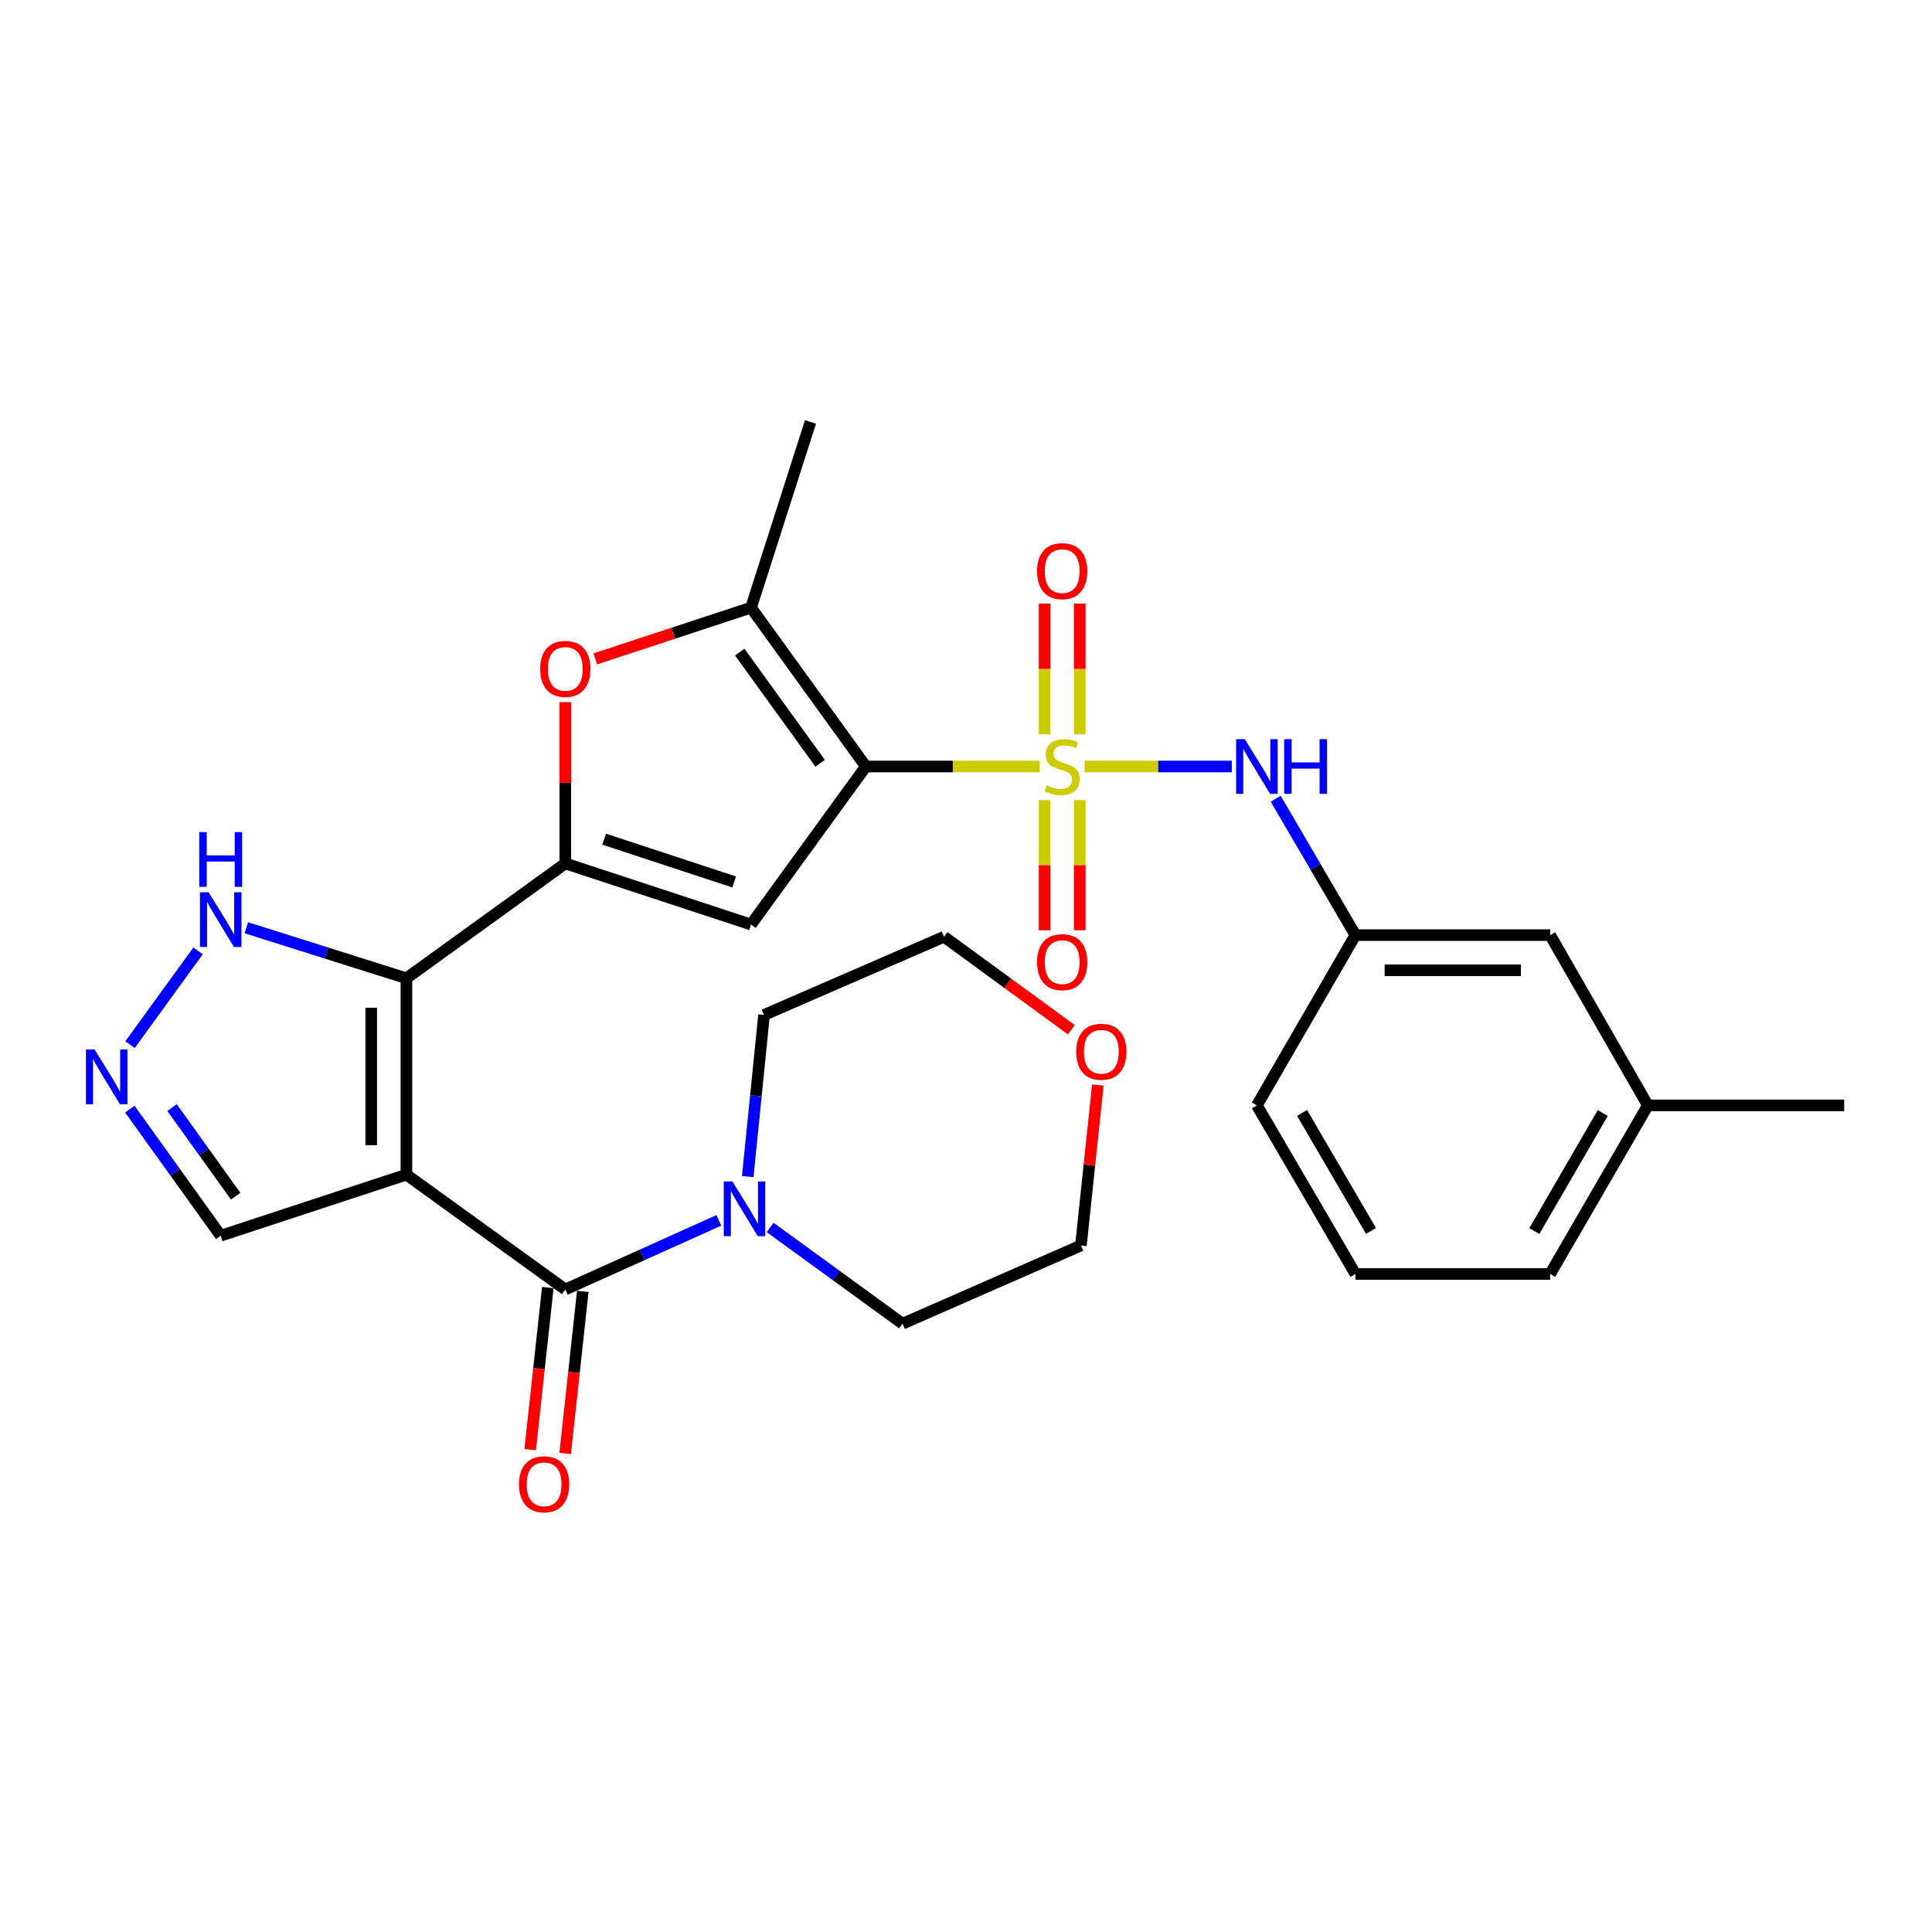 <?xml version='1.0' encoding='iso-8859-1'?>
<svg version='1.1' baseProfile='full'
              xmlns='http://www.w3.org/2000/svg'
                      xmlns:rdkit='http://www.rdkit.org/xml'
                      xmlns:xlink='http://www.w3.org/1999/xlink'
                  xml:space='preserve'
width='1000px' height='1000px' viewBox='0 0 1000 1000'>
<!-- END OF HEADER -->
<rect style='opacity:1.0;fill:#FFFFFF;stroke:none' width='1000' height='1000' x='0' y='0'> </rect>
<path class='bond-0' d='M 538.16,396.736 L 493.163,396.736' style='fill:none;fill-rule:evenodd;stroke:#CCCC00;stroke-width:6px;stroke-linecap:butt;stroke-linejoin:miter;stroke-opacity:1' />
<path class='bond-0' d='M 493.163,396.736 L 448.166,396.736' style='fill:none;fill-rule:evenodd;stroke:#000000;stroke-width:6px;stroke-linecap:butt;stroke-linejoin:miter;stroke-opacity:1' />
<path class='bond-8' d='M 561.379,396.736 L 599.482,396.736' style='fill:none;fill-rule:evenodd;stroke:#CCCC00;stroke-width:6px;stroke-linecap:butt;stroke-linejoin:miter;stroke-opacity:1' />
<path class='bond-8' d='M 599.482,396.736 L 637.585,396.736' style='fill:none;fill-rule:evenodd;stroke:#0000FF;stroke-width:6px;stroke-linecap:butt;stroke-linejoin:miter;stroke-opacity:1' />
<path class='bond-12' d='M 558.885,380.087 L 558.885,346.254' style='fill:none;fill-rule:evenodd;stroke:#CCCC00;stroke-width:6px;stroke-linecap:butt;stroke-linejoin:miter;stroke-opacity:1' />
<path class='bond-12' d='M 558.885,346.254 L 558.885,312.421' style='fill:none;fill-rule:evenodd;stroke:#FF0000;stroke-width:6px;stroke-linecap:butt;stroke-linejoin:miter;stroke-opacity:1' />
<path class='bond-12' d='M 540.675,380.087 L 540.675,346.254' style='fill:none;fill-rule:evenodd;stroke:#CCCC00;stroke-width:6px;stroke-linecap:butt;stroke-linejoin:miter;stroke-opacity:1' />
<path class='bond-12' d='M 540.675,346.254 L 540.675,312.421' style='fill:none;fill-rule:evenodd;stroke:#FF0000;stroke-width:6px;stroke-linecap:butt;stroke-linejoin:miter;stroke-opacity:1' />
<path class='bond-13' d='M 540.675,414.146 L 540.675,447.828' style='fill:none;fill-rule:evenodd;stroke:#CCCC00;stroke-width:6px;stroke-linecap:butt;stroke-linejoin:miter;stroke-opacity:1' />
<path class='bond-13' d='M 540.675,447.828 L 540.675,481.511' style='fill:none;fill-rule:evenodd;stroke:#FF0000;stroke-width:6px;stroke-linecap:butt;stroke-linejoin:miter;stroke-opacity:1' />
<path class='bond-13' d='M 558.885,414.146 L 558.885,447.828' style='fill:none;fill-rule:evenodd;stroke:#CCCC00;stroke-width:6px;stroke-linecap:butt;stroke-linejoin:miter;stroke-opacity:1' />
<path class='bond-13' d='M 558.885,447.828 L 558.885,481.511' style='fill:none;fill-rule:evenodd;stroke:#FF0000;stroke-width:6px;stroke-linecap:butt;stroke-linejoin:miter;stroke-opacity:1' />
<path class='bond-4' d='M 448.166,396.736 L 388.73,478.541' style='fill:none;fill-rule:evenodd;stroke:#000000;stroke-width:6px;stroke-linecap:butt;stroke-linejoin:miter;stroke-opacity:1' />
<path class='bond-6' d='M 448.166,396.736 L 388.73,314.517' style='fill:none;fill-rule:evenodd;stroke:#000000;stroke-width:6px;stroke-linecap:butt;stroke-linejoin:miter;stroke-opacity:1' />
<path class='bond-6' d='M 424.493,395.072 L 382.887,337.518' style='fill:none;fill-rule:evenodd;stroke:#000000;stroke-width:6px;stroke-linecap:butt;stroke-linejoin:miter;stroke-opacity:1' />
<path class='bond-1' d='M 210.359,607.987 L 210.359,506.363' style='fill:none;fill-rule:evenodd;stroke:#000000;stroke-width:6px;stroke-linecap:butt;stroke-linejoin:miter;stroke-opacity:1' />
<path class='bond-1' d='M 192.149,592.743 L 192.149,521.606' style='fill:none;fill-rule:evenodd;stroke:#000000;stroke-width:6px;stroke-linecap:butt;stroke-linejoin:miter;stroke-opacity:1' />
<path class='bond-5' d='M 210.359,607.987 L 292.599,667.423' style='fill:none;fill-rule:evenodd;stroke:#000000;stroke-width:6px;stroke-linecap:butt;stroke-linejoin:miter;stroke-opacity:1' />
<path class='bond-14' d='M 210.359,607.987 L 114.239,639.602' style='fill:none;fill-rule:evenodd;stroke:#000000;stroke-width:6px;stroke-linecap:butt;stroke-linejoin:miter;stroke-opacity:1' />
<path class='bond-2' d='M 210.359,506.363 L 292.599,446.916' style='fill:none;fill-rule:evenodd;stroke:#000000;stroke-width:6px;stroke-linecap:butt;stroke-linejoin:miter;stroke-opacity:1' />
<path class='bond-11' d='M 210.359,506.363 L 168.929,493.281' style='fill:none;fill-rule:evenodd;stroke:#000000;stroke-width:6px;stroke-linecap:butt;stroke-linejoin:miter;stroke-opacity:1' />
<path class='bond-11' d='M 168.929,493.281 L 127.499,480.199' style='fill:none;fill-rule:evenodd;stroke:#0000FF;stroke-width:6px;stroke-linecap:butt;stroke-linejoin:miter;stroke-opacity:1' />
<path class='bond-3' d='M 292.599,446.916 L 388.73,478.541' style='fill:none;fill-rule:evenodd;stroke:#000000;stroke-width:6px;stroke-linecap:butt;stroke-linejoin:miter;stroke-opacity:1' />
<path class='bond-3' d='M 312.71,434.361 L 380.001,456.499' style='fill:none;fill-rule:evenodd;stroke:#000000;stroke-width:6px;stroke-linecap:butt;stroke-linejoin:miter;stroke-opacity:1' />
<path class='bond-29' d='M 292.599,446.916 L 292.599,405.169' style='fill:none;fill-rule:evenodd;stroke:#000000;stroke-width:6px;stroke-linecap:butt;stroke-linejoin:miter;stroke-opacity:1' />
<path class='bond-29' d='M 292.599,405.169 L 292.599,363.421' style='fill:none;fill-rule:evenodd;stroke:#FF0000;stroke-width:6px;stroke-linecap:butt;stroke-linejoin:miter;stroke-opacity:1' />
<path class='bond-10' d='M 292.599,667.423 L 332.333,649.541' style='fill:none;fill-rule:evenodd;stroke:#000000;stroke-width:6px;stroke-linecap:butt;stroke-linejoin:miter;stroke-opacity:1' />
<path class='bond-10' d='M 332.333,649.541 L 372.068,631.659' style='fill:none;fill-rule:evenodd;stroke:#0000FF;stroke-width:6px;stroke-linecap:butt;stroke-linejoin:miter;stroke-opacity:1' />
<path class='bond-15' d='M 283.547,666.438 L 278.981,708.393' style='fill:none;fill-rule:evenodd;stroke:#000000;stroke-width:6px;stroke-linecap:butt;stroke-linejoin:miter;stroke-opacity:1' />
<path class='bond-15' d='M 278.981,708.393 L 274.415,750.348' style='fill:none;fill-rule:evenodd;stroke:#FF0000;stroke-width:6px;stroke-linecap:butt;stroke-linejoin:miter;stroke-opacity:1' />
<path class='bond-15' d='M 301.651,668.408 L 297.085,710.363' style='fill:none;fill-rule:evenodd;stroke:#000000;stroke-width:6px;stroke-linecap:butt;stroke-linejoin:miter;stroke-opacity:1' />
<path class='bond-15' d='M 297.085,710.363 L 292.518,752.318' style='fill:none;fill-rule:evenodd;stroke:#FF0000;stroke-width:6px;stroke-linecap:butt;stroke-linejoin:miter;stroke-opacity:1' />
<path class='bond-7' d='M 388.73,314.517 L 348.429,327.775' style='fill:none;fill-rule:evenodd;stroke:#000000;stroke-width:6px;stroke-linecap:butt;stroke-linejoin:miter;stroke-opacity:1' />
<path class='bond-7' d='M 348.429,327.775 L 308.129,341.033' style='fill:none;fill-rule:evenodd;stroke:#FF0000;stroke-width:6px;stroke-linecap:butt;stroke-linejoin:miter;stroke-opacity:1' />
<path class='bond-19' d='M 388.73,314.517 L 419.505,218.396' style='fill:none;fill-rule:evenodd;stroke:#000000;stroke-width:6px;stroke-linecap:butt;stroke-linejoin:miter;stroke-opacity:1' />
<path class='bond-16' d='M 660.307,413.424 L 680.935,448.719' style='fill:none;fill-rule:evenodd;stroke:#0000FF;stroke-width:6px;stroke-linecap:butt;stroke-linejoin:miter;stroke-opacity:1' />
<path class='bond-16' d='M 680.935,448.719 L 701.563,484.015' style='fill:none;fill-rule:evenodd;stroke:#000000;stroke-width:6px;stroke-linecap:butt;stroke-linejoin:miter;stroke-opacity:1' />
<path class='bond-9' d='M 67.311,540.709 L 102.519,492.17' style='fill:none;fill-rule:evenodd;stroke:#0000FF;stroke-width:6px;stroke-linecap:butt;stroke-linejoin:miter;stroke-opacity:1' />
<path class='bond-31' d='M 67.198,574.072 L 90.719,606.837' style='fill:none;fill-rule:evenodd;stroke:#0000FF;stroke-width:6px;stroke-linecap:butt;stroke-linejoin:miter;stroke-opacity:1' />
<path class='bond-31' d='M 90.719,606.837 L 114.239,639.602' style='fill:none;fill-rule:evenodd;stroke:#000000;stroke-width:6px;stroke-linecap:butt;stroke-linejoin:miter;stroke-opacity:1' />
<path class='bond-31' d='M 89.048,573.282 L 105.512,596.218' style='fill:none;fill-rule:evenodd;stroke:#0000FF;stroke-width:6px;stroke-linecap:butt;stroke-linejoin:miter;stroke-opacity:1' />
<path class='bond-31' d='M 105.512,596.218 L 121.976,619.153' style='fill:none;fill-rule:evenodd;stroke:#000000;stroke-width:6px;stroke-linecap:butt;stroke-linejoin:miter;stroke-opacity:1' />
<path class='bond-21' d='M 398.619,635.326 L 432.887,660.237' style='fill:none;fill-rule:evenodd;stroke:#0000FF;stroke-width:6px;stroke-linecap:butt;stroke-linejoin:miter;stroke-opacity:1' />
<path class='bond-21' d='M 432.887,660.237 L 467.155,685.148' style='fill:none;fill-rule:evenodd;stroke:#000000;stroke-width:6px;stroke-linecap:butt;stroke-linejoin:miter;stroke-opacity:1' />
<path class='bond-22' d='M 387.032,608.999 L 391.25,567.166' style='fill:none;fill-rule:evenodd;stroke:#0000FF;stroke-width:6px;stroke-linecap:butt;stroke-linejoin:miter;stroke-opacity:1' />
<path class='bond-22' d='M 391.25,567.166 L 395.467,525.332' style='fill:none;fill-rule:evenodd;stroke:#000000;stroke-width:6px;stroke-linecap:butt;stroke-linejoin:miter;stroke-opacity:1' />
<path class='bond-18' d='M 701.563,484.015 L 802.347,484.015' style='fill:none;fill-rule:evenodd;stroke:#000000;stroke-width:6px;stroke-linecap:butt;stroke-linejoin:miter;stroke-opacity:1' />
<path class='bond-18' d='M 716.681,502.225 L 787.23,502.225' style='fill:none;fill-rule:evenodd;stroke:#000000;stroke-width:6px;stroke-linecap:butt;stroke-linejoin:miter;stroke-opacity:1' />
<path class='bond-24' d='M 701.563,484.015 L 650.554,572.143' style='fill:none;fill-rule:evenodd;stroke:#000000;stroke-width:6px;stroke-linecap:butt;stroke-linejoin:miter;stroke-opacity:1' />
<path class='bond-17' d='M 554.524,532.978 L 521.579,508.921' style='fill:none;fill-rule:evenodd;stroke:#FF0000;stroke-width:6px;stroke-linecap:butt;stroke-linejoin:miter;stroke-opacity:1' />
<path class='bond-17' d='M 521.579,508.921 L 488.634,484.864' style='fill:none;fill-rule:evenodd;stroke:#000000;stroke-width:6px;stroke-linecap:butt;stroke-linejoin:miter;stroke-opacity:1' />
<path class='bond-32' d='M 568.227,561.594 L 563.859,603.127' style='fill:none;fill-rule:evenodd;stroke:#FF0000;stroke-width:6px;stroke-linecap:butt;stroke-linejoin:miter;stroke-opacity:1' />
<path class='bond-32' d='M 563.859,603.127 L 559.492,644.66' style='fill:none;fill-rule:evenodd;stroke:#000000;stroke-width:6px;stroke-linecap:butt;stroke-linejoin:miter;stroke-opacity:1' />
<path class='bond-20' d='M 802.347,484.015 L 852.932,572.143' style='fill:none;fill-rule:evenodd;stroke:#000000;stroke-width:6px;stroke-linecap:butt;stroke-linejoin:miter;stroke-opacity:1' />
<path class='bond-28' d='M 852.932,572.143 L 954.545,572.143' style='fill:none;fill-rule:evenodd;stroke:#000000;stroke-width:6px;stroke-linecap:butt;stroke-linejoin:miter;stroke-opacity:1' />
<path class='bond-30' d='M 852.932,572.143 L 802.347,659.411' style='fill:none;fill-rule:evenodd;stroke:#000000;stroke-width:6px;stroke-linecap:butt;stroke-linejoin:miter;stroke-opacity:1' />
<path class='bond-30' d='M 829.589,576.1 L 794.18,637.188' style='fill:none;fill-rule:evenodd;stroke:#000000;stroke-width:6px;stroke-linecap:butt;stroke-linejoin:miter;stroke-opacity:1' />
<path class='bond-26' d='M 467.155,685.148 L 559.492,644.66' style='fill:none;fill-rule:evenodd;stroke:#000000;stroke-width:6px;stroke-linecap:butt;stroke-linejoin:miter;stroke-opacity:1' />
<path class='bond-25' d='M 395.467,525.332 L 488.634,484.864' style='fill:none;fill-rule:evenodd;stroke:#000000;stroke-width:6px;stroke-linecap:butt;stroke-linejoin:miter;stroke-opacity:1' />
<path class='bond-23' d='M 701.563,659.411 L 650.554,572.143' style='fill:none;fill-rule:evenodd;stroke:#000000;stroke-width:6px;stroke-linecap:butt;stroke-linejoin:miter;stroke-opacity:1' />
<path class='bond-23' d='M 709.633,637.131 L 673.927,576.043' style='fill:none;fill-rule:evenodd;stroke:#000000;stroke-width:6px;stroke-linecap:butt;stroke-linejoin:miter;stroke-opacity:1' />
<path class='bond-27' d='M 701.563,659.411 L 802.347,659.411' style='fill:none;fill-rule:evenodd;stroke:#000000;stroke-width:6px;stroke-linecap:butt;stroke-linejoin:miter;stroke-opacity:1' />
<path  class='atom-0' d='M 541.78 406.456
Q 542.1 406.576, 543.42 407.136
Q 544.74 407.696, 546.18 408.056
Q 547.66 408.376, 549.1 408.376
Q 551.78 408.376, 553.34 407.096
Q 554.9 405.776, 554.9 403.496
Q 554.9 401.936, 554.1 400.976
Q 553.34 400.016, 552.14 399.496
Q 550.94 398.976, 548.94 398.376
Q 546.42 397.616, 544.9 396.896
Q 543.42 396.176, 542.34 394.656
Q 541.3 393.136, 541.3 390.576
Q 541.3 387.016, 543.7 384.816
Q 546.14 382.616, 550.94 382.616
Q 554.22 382.616, 557.94 384.176
L 557.02 387.256
Q 553.62 385.856, 551.06 385.856
Q 548.3 385.856, 546.78 387.016
Q 545.26 388.136, 545.3 390.096
Q 545.3 391.616, 546.06 392.536
Q 546.86 393.456, 547.98 393.976
Q 549.14 394.496, 551.06 395.096
Q 553.62 395.896, 555.14 396.696
Q 556.66 397.496, 557.74 399.136
Q 558.86 400.736, 558.86 403.496
Q 558.86 407.416, 556.22 409.536
Q 553.62 411.616, 549.26 411.616
Q 546.74 411.616, 544.82 411.056
Q 542.94 410.536, 540.7 409.616
L 541.78 406.456
' fill='#CCCC00'/>
<path  class='atom-8' d='M 279.599 346.222
Q 279.599 339.422, 282.959 335.622
Q 286.319 331.822, 292.599 331.822
Q 298.879 331.822, 302.239 335.622
Q 305.599 339.422, 305.599 346.222
Q 305.599 353.102, 302.199 357.022
Q 298.799 360.902, 292.599 360.902
Q 286.359 360.902, 282.959 357.022
Q 279.599 353.142, 279.599 346.222
M 292.599 357.702
Q 296.919 357.702, 299.239 354.822
Q 301.599 351.902, 301.599 346.222
Q 301.599 340.662, 299.239 337.862
Q 296.919 335.022, 292.599 335.022
Q 288.279 335.022, 285.919 337.822
Q 283.599 340.622, 283.599 346.222
Q 283.599 351.942, 285.919 354.822
Q 288.279 357.702, 292.599 357.702
' fill='#FF0000'/>
<path  class='atom-9' d='M 644.294 382.576
L 653.574 397.576
Q 654.494 399.056, 655.974 401.736
Q 657.454 404.416, 657.534 404.576
L 657.534 382.576
L 661.294 382.576
L 661.294 410.896
L 657.414 410.896
L 647.454 394.496
Q 646.294 392.576, 645.054 390.376
Q 643.854 388.176, 643.494 387.496
L 643.494 410.896
L 639.814 410.896
L 639.814 382.576
L 644.294 382.576
' fill='#0000FF'/>
<path  class='atom-9' d='M 664.694 382.576
L 668.534 382.576
L 668.534 394.616
L 683.014 394.616
L 683.014 382.576
L 686.854 382.576
L 686.854 410.896
L 683.014 410.896
L 683.014 397.816
L 668.534 397.816
L 668.534 410.896
L 664.694 410.896
L 664.694 382.576
' fill='#0000FF'/>
<path  class='atom-10' d='M 48.957 543.222
L 58.237 558.222
Q 59.157 559.702, 60.637 562.382
Q 62.117 565.062, 62.197 565.222
L 62.197 543.222
L 65.957 543.222
L 65.957 571.542
L 62.077 571.542
L 52.117 555.142
Q 50.957 553.222, 49.717 551.022
Q 48.517 548.822, 48.157 548.142
L 48.157 571.542
L 44.477 571.542
L 44.477 543.222
L 48.957 543.222
' fill='#0000FF'/>
<path  class='atom-11' d='M 379.091 611.521
L 388.371 626.521
Q 389.291 628.001, 390.771 630.681
Q 392.251 633.361, 392.331 633.521
L 392.331 611.521
L 396.091 611.521
L 396.091 639.841
L 392.211 639.841
L 382.251 623.441
Q 381.091 621.521, 379.851 619.321
Q 378.651 617.121, 378.291 616.441
L 378.291 639.841
L 374.611 639.841
L 374.611 611.521
L 379.091 611.521
' fill='#0000FF'/>
<path  class='atom-12' d='M 107.979 461.852
L 117.259 476.852
Q 118.179 478.332, 119.659 481.012
Q 121.139 483.692, 121.219 483.852
L 121.219 461.852
L 124.979 461.852
L 124.979 490.172
L 121.099 490.172
L 111.139 473.772
Q 109.979 471.852, 108.739 469.652
Q 107.539 467.452, 107.179 466.772
L 107.179 490.172
L 103.499 490.172
L 103.499 461.852
L 107.979 461.852
' fill='#0000FF'/>
<path  class='atom-12' d='M 103.159 430.7
L 106.999 430.7
L 106.999 442.74
L 121.479 442.74
L 121.479 430.7
L 125.319 430.7
L 125.319 459.02
L 121.479 459.02
L 121.479 445.94
L 106.999 445.94
L 106.999 459.02
L 103.159 459.02
L 103.159 430.7
' fill='#0000FF'/>
<path  class='atom-13' d='M 536.78 295.627
Q 536.78 288.827, 540.14 285.027
Q 543.5 281.227, 549.78 281.227
Q 556.06 281.227, 559.42 285.027
Q 562.78 288.827, 562.78 295.627
Q 562.78 302.507, 559.38 306.427
Q 555.98 310.307, 549.78 310.307
Q 543.54 310.307, 540.14 306.427
Q 536.78 302.547, 536.78 295.627
M 549.78 307.107
Q 554.1 307.107, 556.42 304.227
Q 558.78 301.307, 558.78 295.627
Q 558.78 290.067, 556.42 287.267
Q 554.1 284.427, 549.78 284.427
Q 545.46 284.427, 543.1 287.227
Q 540.78 290.027, 540.78 295.627
Q 540.78 301.347, 543.1 304.227
Q 545.46 307.107, 549.78 307.107
' fill='#FF0000'/>
<path  class='atom-14' d='M 536.78 498.005
Q 536.78 491.205, 540.14 487.405
Q 543.5 483.605, 549.78 483.605
Q 556.06 483.605, 559.42 487.405
Q 562.78 491.205, 562.78 498.005
Q 562.78 504.885, 559.38 508.805
Q 555.98 512.685, 549.78 512.685
Q 543.54 512.685, 540.14 508.805
Q 536.78 504.925, 536.78 498.005
M 549.78 509.485
Q 554.1 509.485, 556.42 506.605
Q 558.78 503.685, 558.78 498.005
Q 558.78 492.445, 556.42 489.645
Q 554.1 486.805, 549.78 486.805
Q 545.46 486.805, 543.1 489.605
Q 540.78 492.405, 540.78 498.005
Q 540.78 503.725, 543.1 506.605
Q 545.46 509.485, 549.78 509.485
' fill='#FF0000'/>
<path  class='atom-16' d='M 268.632 768.267
Q 268.632 761.467, 271.992 757.667
Q 275.352 753.867, 281.632 753.867
Q 287.912 753.867, 291.272 757.667
Q 294.632 761.467, 294.632 768.267
Q 294.632 775.147, 291.232 779.067
Q 287.832 782.947, 281.632 782.947
Q 275.392 782.947, 271.992 779.067
Q 268.632 775.187, 268.632 768.267
M 281.632 779.747
Q 285.952 779.747, 288.272 776.867
Q 290.632 773.947, 290.632 768.267
Q 290.632 762.707, 288.272 759.907
Q 285.952 757.067, 281.632 757.067
Q 277.312 757.067, 274.952 759.867
Q 272.632 762.667, 272.632 768.267
Q 272.632 773.987, 274.952 776.867
Q 277.312 779.747, 281.632 779.747
' fill='#FF0000'/>
<path  class='atom-18' d='M 557.044 544.391
Q 557.044 537.591, 560.404 533.791
Q 563.764 529.991, 570.044 529.991
Q 576.324 529.991, 579.684 533.791
Q 583.044 537.591, 583.044 544.391
Q 583.044 551.271, 579.644 555.191
Q 576.244 559.071, 570.044 559.071
Q 563.804 559.071, 560.404 555.191
Q 557.044 551.311, 557.044 544.391
M 570.044 555.871
Q 574.364 555.871, 576.684 552.991
Q 579.044 550.071, 579.044 544.391
Q 579.044 538.831, 576.684 536.031
Q 574.364 533.191, 570.044 533.191
Q 565.724 533.191, 563.364 535.991
Q 561.044 538.791, 561.044 544.391
Q 561.044 550.111, 563.364 552.991
Q 565.724 555.871, 570.044 555.871
' fill='#FF0000'/>
</svg>
